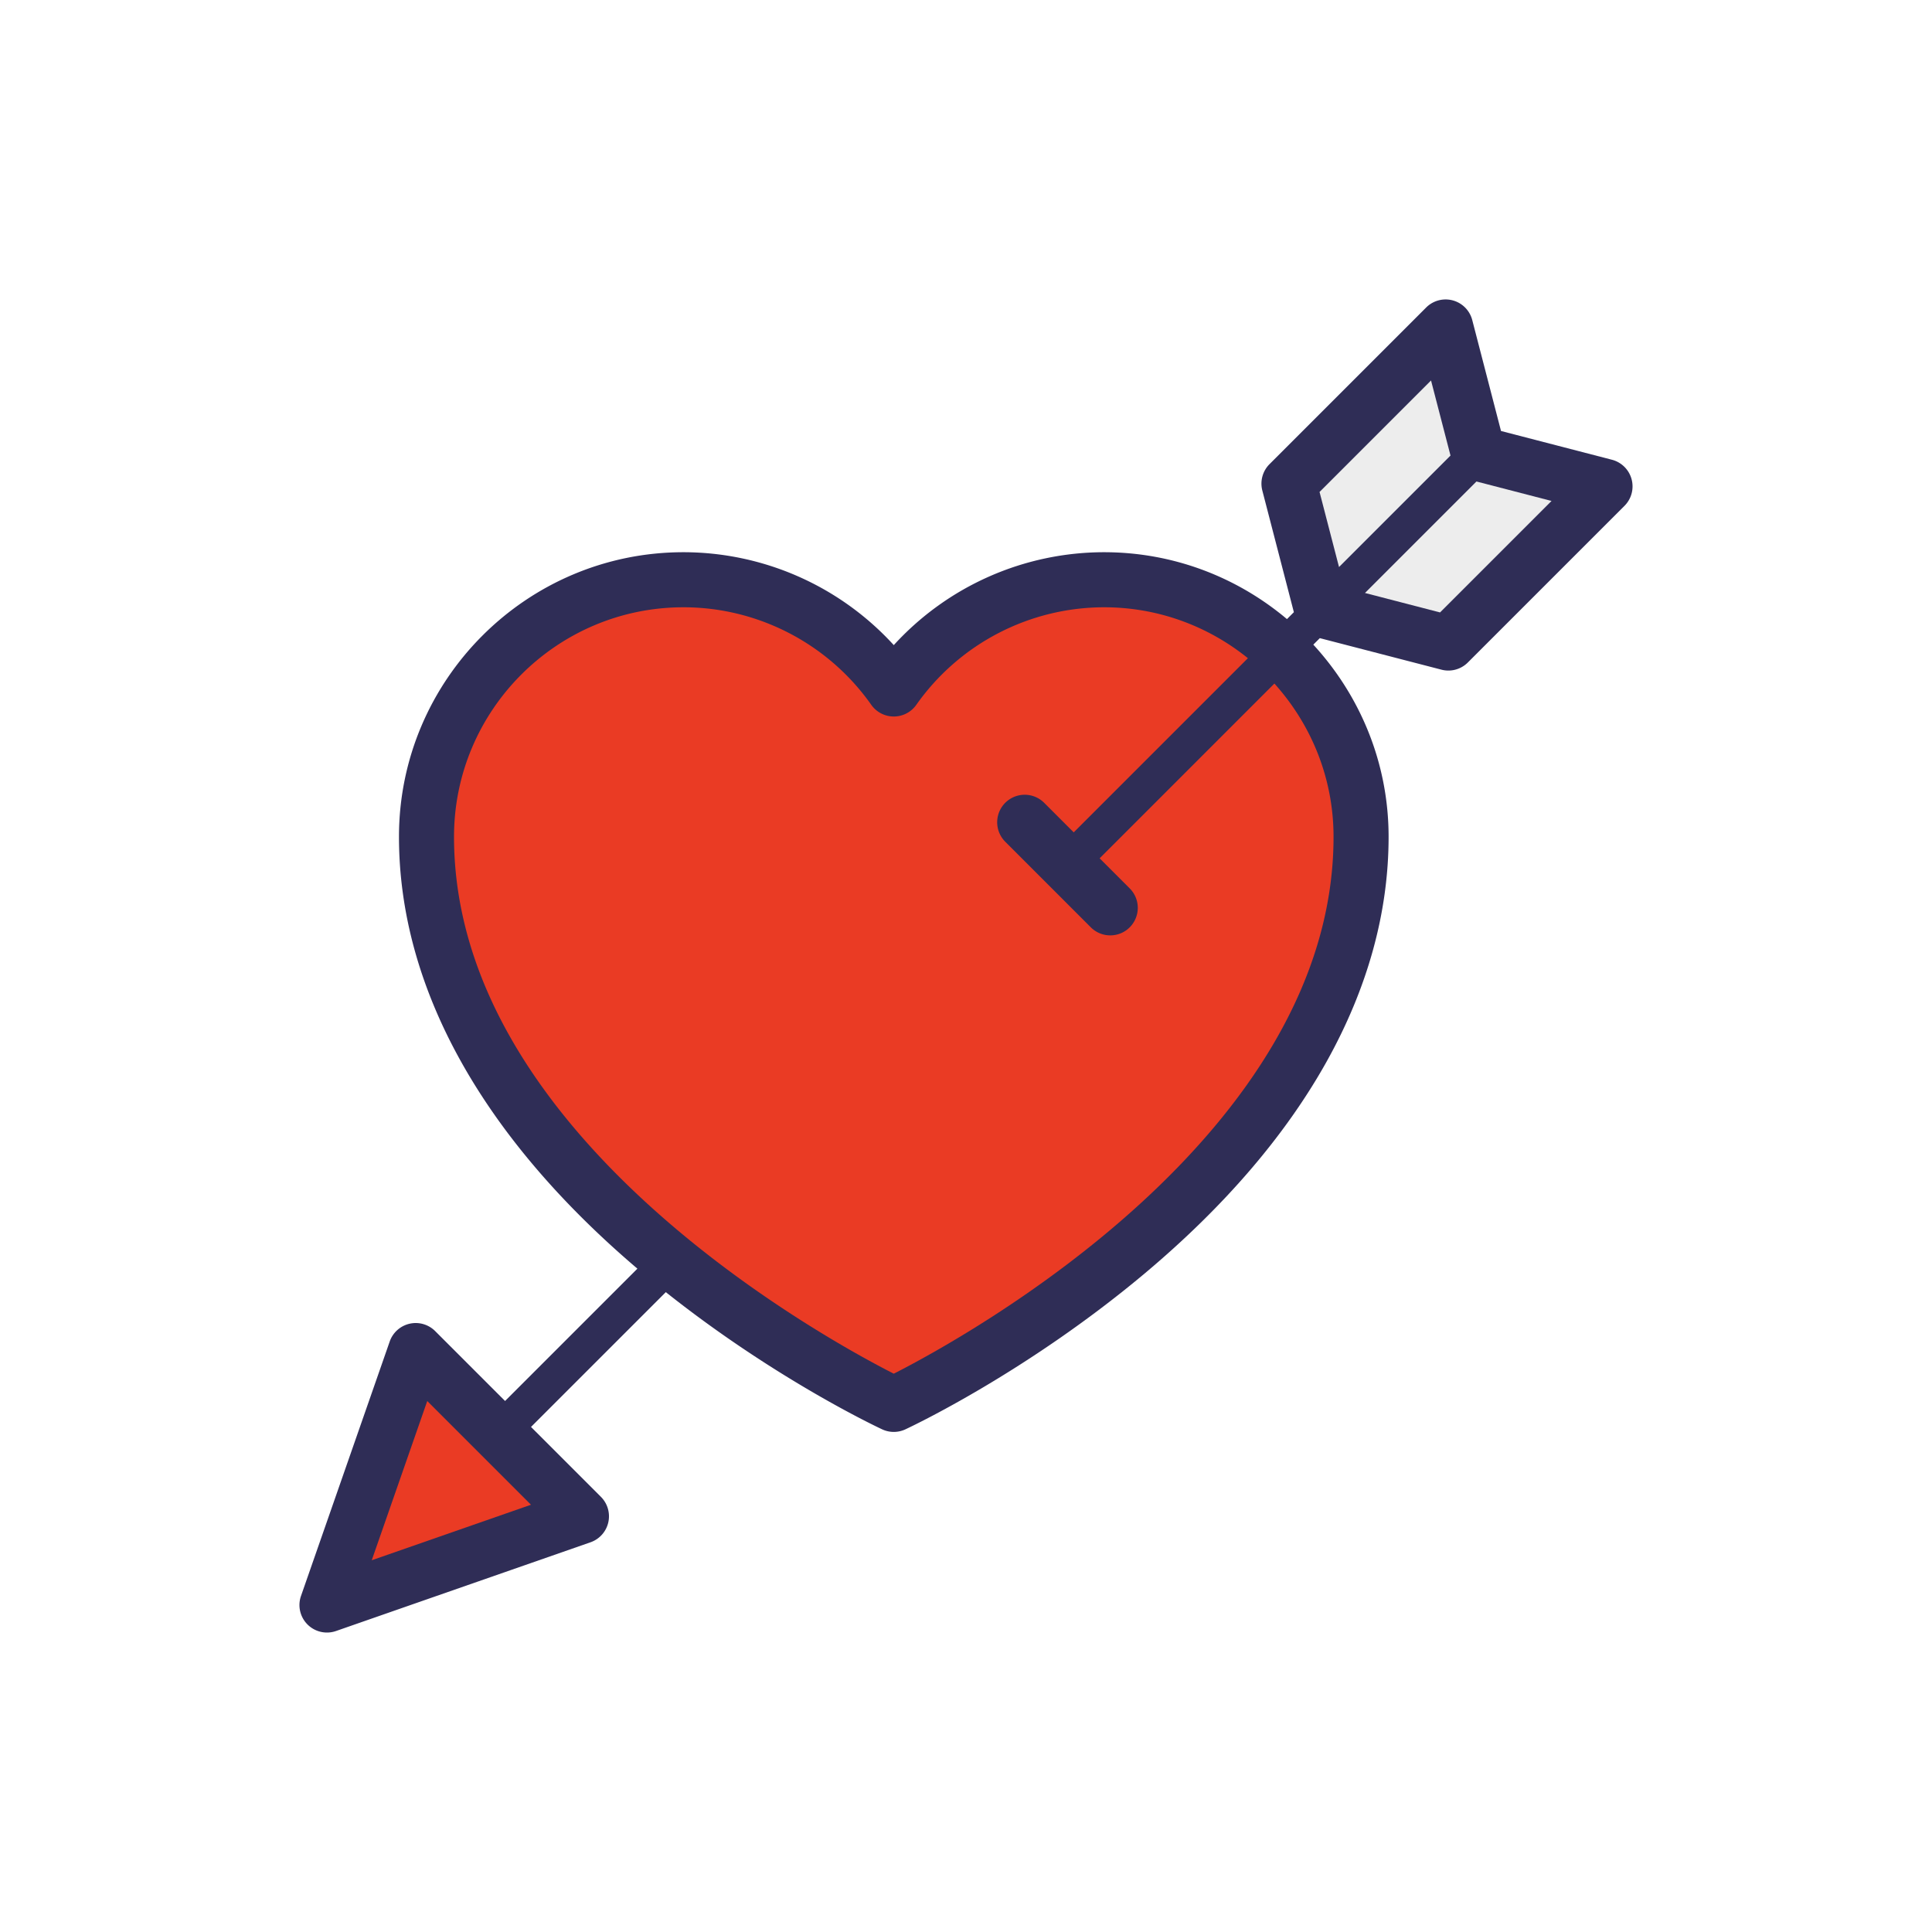 <svg data-bbox="31 30.999 138 138.001" viewBox="0 0 200 200" height="200" width="200" xmlns="http://www.w3.org/2000/svg" data-type="color">
    <g>
        <path d="M168.9 49.602a2.85 2.85 0 0 0-2.035-2.01l-11.481-2.976-2.977-11.482a2.848 2.848 0 0 0-4.773-1.299L131.419 48.05a2.852 2.852 0 0 0-.744 2.729l3.266 12.594-.716.716c-5.124-4.313-11.727-6.924-18.933-6.924a29.505 29.505 0 0 0-21.768 9.617 29.51 29.51 0 0 0-21.768-9.617c-16.241 0-29.454 13.213-29.454 29.455 0 15.532 8.539 30.978 24.681 44.711L52.284 145.03l-7.236-7.236a2.85 2.85 0 0 0-4.705 1.077l-9.184 26.342a2.848 2.848 0 0 0 3.628 3.628l26.342-9.184a2.849 2.849 0 0 0 1.077-4.705l-7.236-7.236 13.955-13.954c11.366 9.028 21.924 13.983 22.398 14.204a2.849 2.849 0 0 0 2.402 0c.507-.237 12.576-5.898 24.818-16.177 16.488-13.846 25.204-29.464 25.204-45.167 0-7.67-2.971-14.643-7.793-19.889l.673-.673 12.595 3.265a2.847 2.847 0 0 0 2.728-.744l16.215-16.215a2.85 2.85 0 0 0 .735-2.764z" fill="#2F2D56" data-color="1"/>
        <path fill="#EA3B24" d="M38.482 161.518l5.747-16.484 10.737 10.737-16.484 5.747z" data-color="2"/>
        <path fill="#EDEDED" d="M148.14 39.386l2.016 7.772-11.541 11.541-2.016-7.772 11.541-11.541z" data-color="3"/>
        <path d="M138.048 86.622c0 30.916-38.202 51.856-45.524 55.582C85.202 138.478 47 117.538 47 86.622c0-13.1 10.657-23.757 23.756-23.757 7.72 0 14.986 3.776 19.439 10.1a2.852 2.852 0 0 0 4.66 0 23.808 23.808 0 0 1 19.438-10.1c5.635 0 10.81 1.981 14.888 5.271l-18.03 18.03-3.059-3.059a2.848 2.848 0 1 0-4.029 4.029l8.857 8.859c.556.556 1.285.835 2.014.835s1.458-.278 2.014-.835a2.848 2.848 0 0 0 0-4.029l-3.113-3.113 18.091-18.092c3.792 4.21 6.122 9.761 6.122 15.861z" fill="#EA3B24" data-color="2"/>
        <path fill="#EDEDED" d="M149.073 63.399l-7.772-2.015 11.541-11.54 7.772 2.015-11.541 11.54z" data-color="3"/>
    </g>
</svg>
